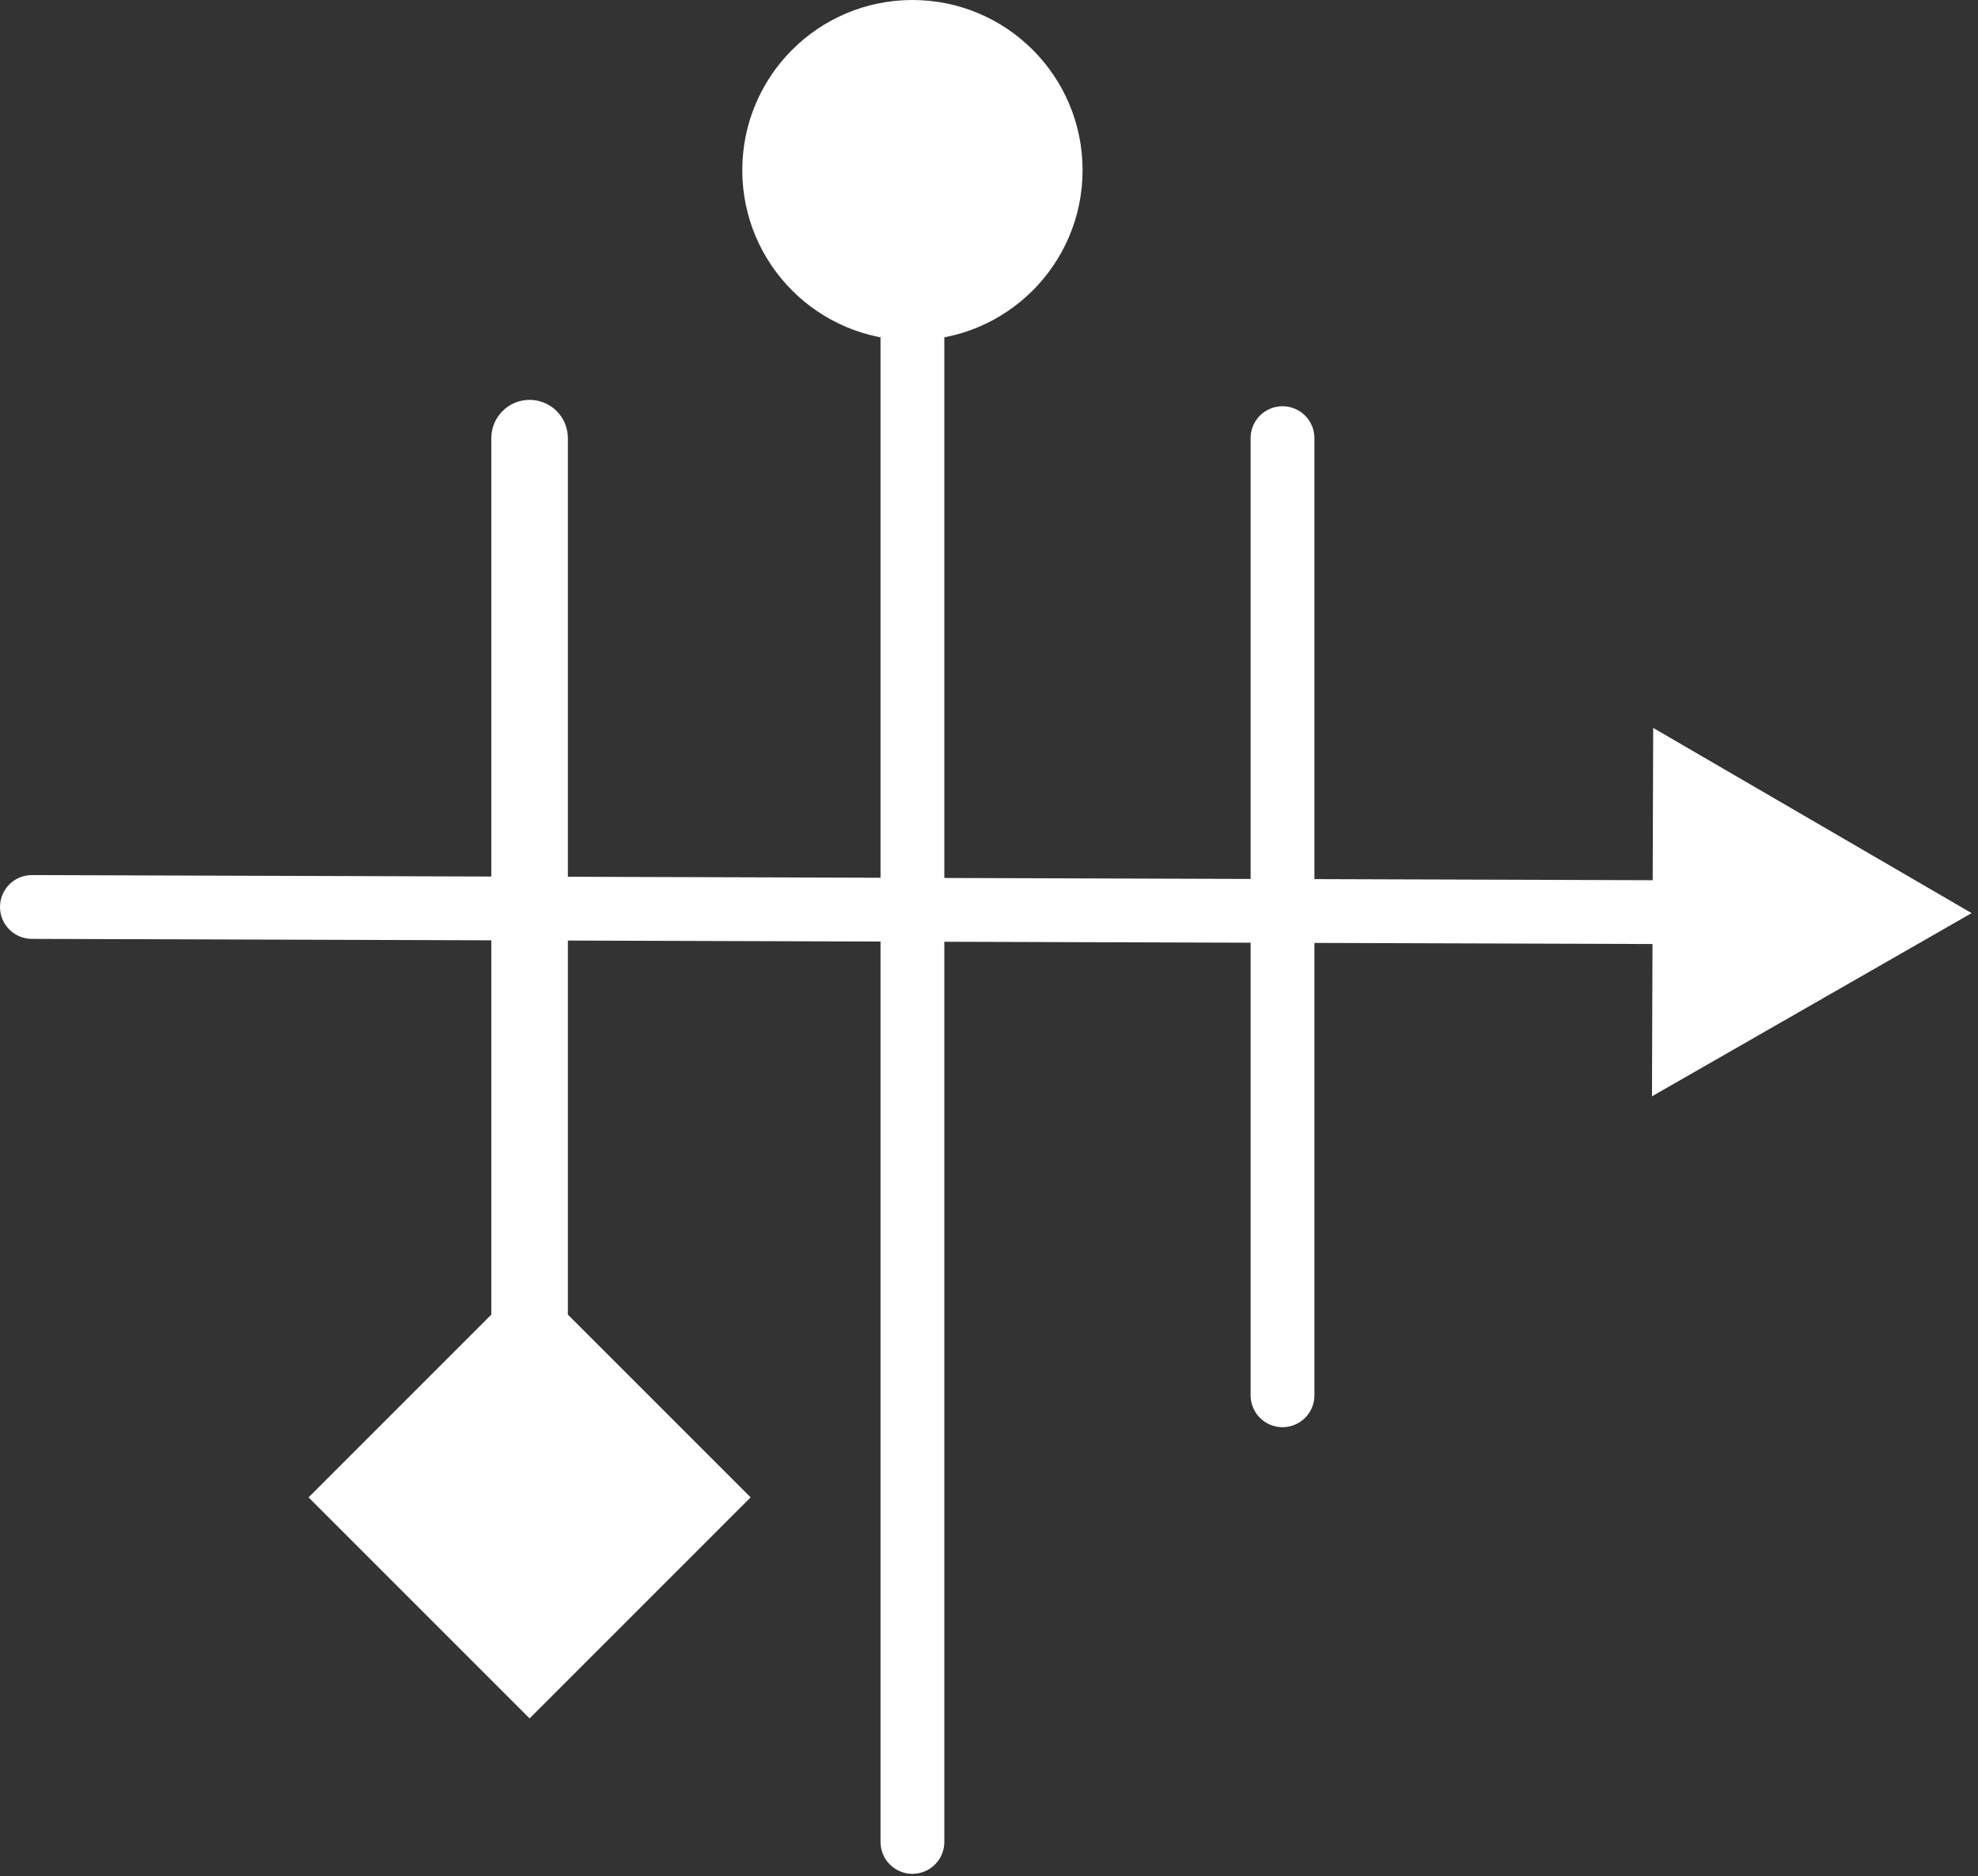 <svg width="155" height="147" viewBox="0 0 155 147" fill="none" xmlns="http://www.w3.org/2000/svg">
<rect x="0" y="0" width="155" height="147" fill="#333333" stroke="none"/>
<path d="M44.5 34.333C44.5 32.676 43.157 31.333 41.5 31.333C39.843 31.333 38.5 32.676 38.5 34.333H41.5H44.5ZM41.5 134.654L58.821 117.333L41.5 100.013L24.18 117.333L41.5 134.654ZM41.5 34.333H38.5V117.333H41.5H44.5V34.333H41.5Z" fill="white"/>
<path d="M69 144.333C69 145.714 70.119 146.833 71.5 146.833C72.881 146.833 74 145.714 74 144.333H71.5H69ZM58.167 13.333C58.167 20.697 64.136 26.667 71.5 26.667C78.864 26.667 84.833 20.697 84.833 13.333C84.833 5.97 78.864 -1.27157e-06 71.5 -1.27157e-06C64.136 -1.27157e-06 58.167 5.97 58.167 13.333ZM71.5 144.333H74V13.333H71.5H69V144.333H71.5Z" fill="white"/>
<path d="M2.508 68.57C1.127 68.565 0.005 69.681 1.2666e-05 71.062C-0.004 72.442 1.111 73.565 2.492 73.57L2.5 71.07L2.508 68.57ZM154.5 71.551L129.547 57.038L129.453 85.906L154.5 71.551ZM2.5 71.07L2.492 73.57L131.992 73.98L132 71.48L132.008 68.98L2.508 68.57L2.5 71.07Z" fill="white"/>
<path d="M100.5 34.333V109.333" stroke="white" stroke-width="5" stroke-linecap="round"/>
</svg>
